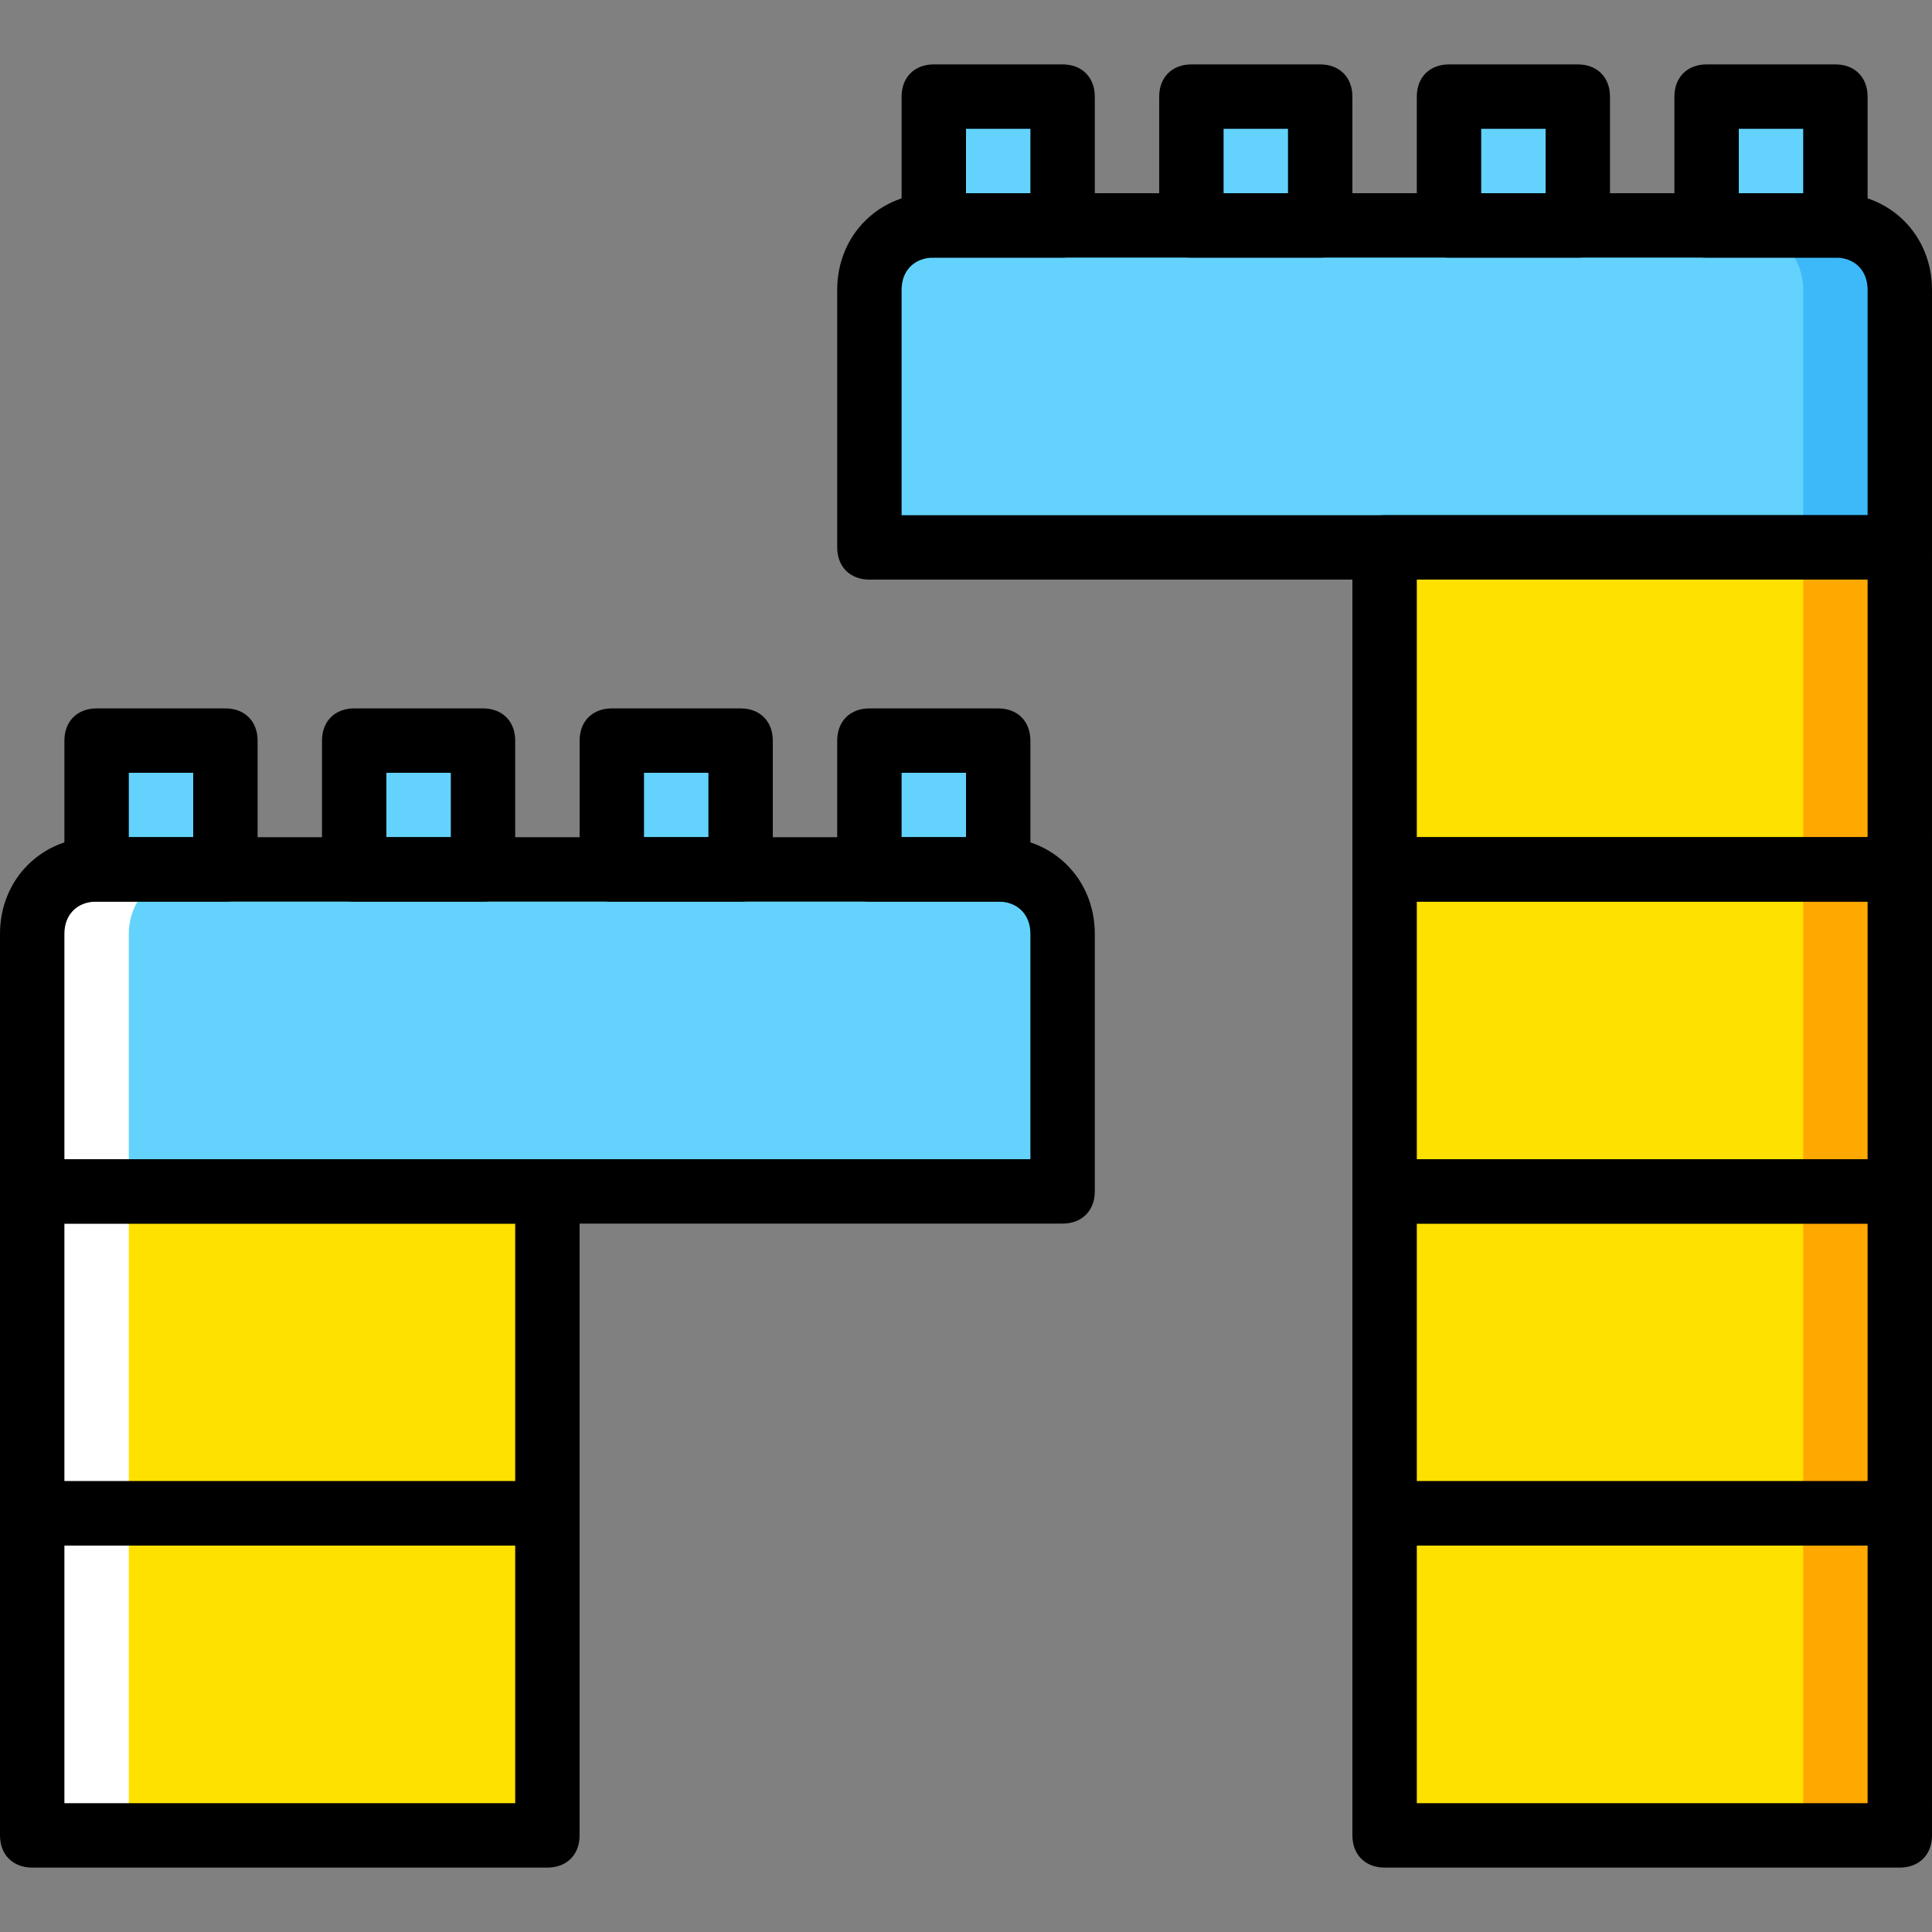 <?xml version="1.0" encoding="iso-8859-1"?>
<!-- Uploaded to: SVG Repo, www.svgrepo.com, Generator: SVG Repo Mixer Tools -->
<svg height="800px" width="800px" version="1.1" id="Layer_1" xmlns="http://www.w3.org/2000/svg" xmlns:xlink="http://www.w3.org/1999/xlink" 
	 viewBox="0 0 512 512" xml:space="preserve">
<rect x="0" y="0" width="512" height="512" fill="#808080" stroke="none"/>
<g transform="translate(1 1)">
	<g>
		<polygon style="fill:#63D3FD;" points="24.6,229.4 58.733,229.4 58.733,195.267 24.6,195.267 		"/>
		<polygon style="fill:#63D3FD;" points="92.867,229.4 127,229.4 127,195.267 92.867,195.267 		"/>
		<polygon style="fill:#63D3FD;" points="161.133,229.4 195.267,229.4 195.267,195.267 161.133,195.267 		"/>
		<polygon style="fill:#63D3FD;" points="229.4,229.4 263.533,229.4 263.533,195.267 229.4,195.267 		"/>
		<polygon style="fill:#63D3FD;" points="246.467,58.733 280.6,58.733 280.6,24.6 246.467,24.6 		"/>
		<polygon style="fill:#63D3FD;" points="314.733,58.733 348.867,58.733 348.867,24.6 314.733,24.6 		"/>
		<polygon style="fill:#63D3FD;" points="383,58.733 417.133,58.733 417.133,24.6 383,24.6 		"/>
		<polygon style="fill:#63D3FD;" points="451.267,58.733 485.4,58.733 485.4,24.6 451.267,24.6 		"/>
		<path style="fill:#63D3FD;" d="M502.467,144.067H229.4V75.8c0-9.387,7.68-17.067,17.067-17.067H485.4
			c9.387,0,17.067,7.68,17.067,17.067V144.067z"/>
	</g>
	<g>
		<polygon style="fill:#FFE100;" points="7.533,485.4 144.067,485.4 144.067,400.067 7.533,400.067 		"/>
		<polygon style="fill:#FFE100;" points="7.533,400.067 144.067,400.067 144.067,314.733 7.533,314.733 		"/>
	</g>
	<path style="fill:#63D3FD;" d="M280.6,314.733H7.533v-68.267c0-9.387,7.68-17.067,17.067-17.067h238.933
		c9.387,0,17.067,7.68,17.067,17.067V314.733z"/>
	<g>
		<polygon style="fill:#FFFFFF;" points="7.533,485.4 33.133,485.4 33.133,400.067 7.533,400.067 		"/>
		<polygon style="fill:#FFFFFF;" points="7.533,400.067 33.133,400.067 33.133,314.733 7.533,314.733 		"/>
		<path style="fill:#FFFFFF;" d="M50.2,229.4H24.6c-9.387,0-17.067,7.68-17.067,17.067v68.267h25.6v-68.267
			C33.133,237.08,40.813,229.4,50.2,229.4"/>
	</g>
	<g>
		<polygon style="fill:#FFE100;" points="365.933,314.733 502.467,314.733 502.467,229.4 365.933,229.4 		"/>
		<polygon style="fill:#FFE100;" points="365.933,400.067 502.467,400.067 502.467,314.733 365.933,314.733 		"/>
		<polygon style="fill:#FFE100;" points="365.933,485.4 502.467,485.4 502.467,400.067 365.933,400.067 		"/>
		<polygon style="fill:#FFE100;" points="365.933,229.4 502.467,229.4 502.467,144.067 365.933,144.067 		"/>
	</g>
	<path style="fill:#3DB9F9;" d="M485.4,58.733h-25.6c9.387,0,17.067,7.68,17.067,17.067v68.267h25.6V75.8
		C502.467,66.413,494.787,58.733,485.4,58.733"/>
	<g>
		<polygon style="fill:#FFA800;" points="476.867,314.733 502.467,314.733 502.467,229.4 476.867,229.4 		"/>
		<polygon style="fill:#FFA800;" points="476.867,400.067 502.467,400.067 502.467,314.733 476.867,314.733 		"/>
		<polygon style="fill:#FFA800;" points="476.867,485.4 502.467,485.4 502.467,400.067 476.867,400.067 		"/>
		<polygon style="fill:#FFA800;" points="476.867,229.4 502.467,229.4 502.467,144.067 476.867,144.067 		"/>
	</g>
	<path d="M144.067,493.933H7.533C2.413,493.933-1,490.52-1,485.4v-85.333c0-5.12,3.413-8.533,8.533-8.533h136.533
		c5.12,0,8.533,3.413,8.533,8.533V485.4C152.6,490.52,149.187,493.933,144.067,493.933z M16.067,476.867h119.467V408.6H16.067
		V476.867z"/>
	<path d="M58.733,237.933H24.6c-5.12,0-8.533-3.413-8.533-8.533v-34.133c0-5.12,3.413-8.533,8.533-8.533h34.133
		c5.12,0,8.533,3.413,8.533,8.533V229.4C67.267,234.52,63.853,237.933,58.733,237.933z M33.133,220.867H50.2V203.8H33.133V220.867z"
		/>
	<path d="M127,237.933H92.867c-5.12,0-8.533-3.413-8.533-8.533v-34.133c0-5.12,3.413-8.533,8.533-8.533H127
		c5.12,0,8.533,3.413,8.533,8.533V229.4C135.533,234.52,132.12,237.933,127,237.933z M101.4,220.867h17.067V203.8H101.4V220.867z"/>
	<path d="M195.267,237.933h-34.133c-5.12,0-8.533-3.413-8.533-8.533v-34.133c0-5.12,3.413-8.533,8.533-8.533h34.133
		c5.12,0,8.533,3.413,8.533,8.533V229.4C203.8,234.52,200.387,237.933,195.267,237.933z M169.667,220.867h17.067V203.8h-17.067
		V220.867z"/>
	<path d="M263.533,237.933H229.4c-5.12,0-8.533-3.413-8.533-8.533v-34.133c0-5.12,3.413-8.533,8.533-8.533h34.133
		c5.12,0,8.533,3.413,8.533,8.533V229.4C272.067,234.52,268.653,237.933,263.533,237.933z M237.933,220.867H255V203.8h-17.067
		V220.867z"/>
	<path d="M144.067,408.6H7.533c-5.12,0-8.533-3.413-8.533-8.533v-85.333c0-5.12,3.413-8.533,8.533-8.533h136.533
		c5.12,0,8.533,3.413,8.533,8.533v85.333C152.6,405.187,149.187,408.6,144.067,408.6z M16.067,391.533h119.467v-68.267H16.067
		V391.533z"/>
	<path d="M280.6,323.267H7.533c-5.12,0-8.533-3.413-8.533-8.533v-68.267c0-14.507,11.093-25.6,25.6-25.6h238.933
		c14.507,0,25.6,11.093,25.6,25.6v68.267C289.133,319.853,285.72,323.267,280.6,323.267z M16.067,306.2h256v-59.733
		c0-5.12-3.413-8.533-8.533-8.533H24.6c-5.12,0-8.533,3.413-8.533,8.533V306.2z"/>
	<path d="M280.6,67.267h-34.133c-5.12,0-8.533-3.413-8.533-8.533V24.6c0-5.12,3.413-8.533,8.533-8.533H280.6
		c5.12,0,8.533,3.413,8.533,8.533v34.133C289.133,63.853,285.72,67.267,280.6,67.267z M255,50.2h17.067V33.133H255V50.2z"/>
	<path d="M348.867,67.267h-34.133c-5.12,0-8.533-3.413-8.533-8.533V24.6c0-5.12,3.413-8.533,8.533-8.533h34.133
		c5.12,0,8.533,3.413,8.533,8.533v34.133C357.4,63.853,353.987,67.267,348.867,67.267z M323.267,50.2h17.067V33.133h-17.067V50.2z"
		/>
	<path d="M417.133,67.267H383c-5.12,0-8.533-3.413-8.533-8.533V24.6c0-5.12,3.413-8.533,8.533-8.533h34.133
		c5.12,0,8.533,3.413,8.533,8.533v34.133C425.667,63.853,422.253,67.267,417.133,67.267z M391.533,50.2H408.6V33.133h-17.067V50.2z"
		/>
	<path d="M485.4,67.267h-34.133c-5.12,0-8.533-3.413-8.533-8.533V24.6c0-5.12,3.413-8.533,8.533-8.533H485.4
		c5.12,0,8.533,3.413,8.533,8.533v34.133C493.933,63.853,490.52,67.267,485.4,67.267z M459.8,50.2h17.067V33.133H459.8V50.2z"/>
	<path d="M502.467,152.6H229.4c-5.12,0-8.533-3.413-8.533-8.533V75.8c0-14.507,11.093-25.6,25.6-25.6H485.4
		c14.507,0,25.6,11.093,25.6,25.6v68.267C511,149.187,507.587,152.6,502.467,152.6z M237.933,135.533h256V75.8
		c0-5.12-3.413-8.533-8.533-8.533H246.467c-5.12,0-8.533,3.413-8.533,8.533V135.533z"/>
	<path d="M502.467,323.267H365.933c-5.12,0-8.533-3.413-8.533-8.533V229.4c0-5.12,3.413-8.533,8.533-8.533h136.533
		c5.12,0,8.533,3.413,8.533,8.533v85.333C511,319.853,507.587,323.267,502.467,323.267z M374.467,306.2h119.467v-68.267H374.467
		V306.2z"/>
	<path d="M502.467,408.6H365.933c-5.12,0-8.533-3.413-8.533-8.533v-85.333c0-5.12,3.413-8.533,8.533-8.533h136.533
		c5.12,0,8.533,3.413,8.533,8.533v85.333C511,405.187,507.587,408.6,502.467,408.6z M374.467,391.533h119.467v-68.267H374.467
		V391.533z"/>
	<path d="M502.467,493.933H365.933c-5.12,0-8.533-3.413-8.533-8.533v-85.333c0-5.12,3.413-8.533,8.533-8.533h136.533
		c5.12,0,8.533,3.413,8.533,8.533V485.4C511,490.52,507.587,493.933,502.467,493.933z M374.467,476.867h119.467V408.6H374.467
		V476.867z"/>
	<path d="M502.467,237.933H365.933c-5.12,0-8.533-3.413-8.533-8.533v-85.333c0-5.12,3.413-8.533,8.533-8.533h136.533
		c5.12,0,8.533,3.413,8.533,8.533V229.4C511,234.52,507.587,237.933,502.467,237.933z M374.467,220.867h119.467V152.6H374.467
		V220.867z"/>
</g>
</svg>